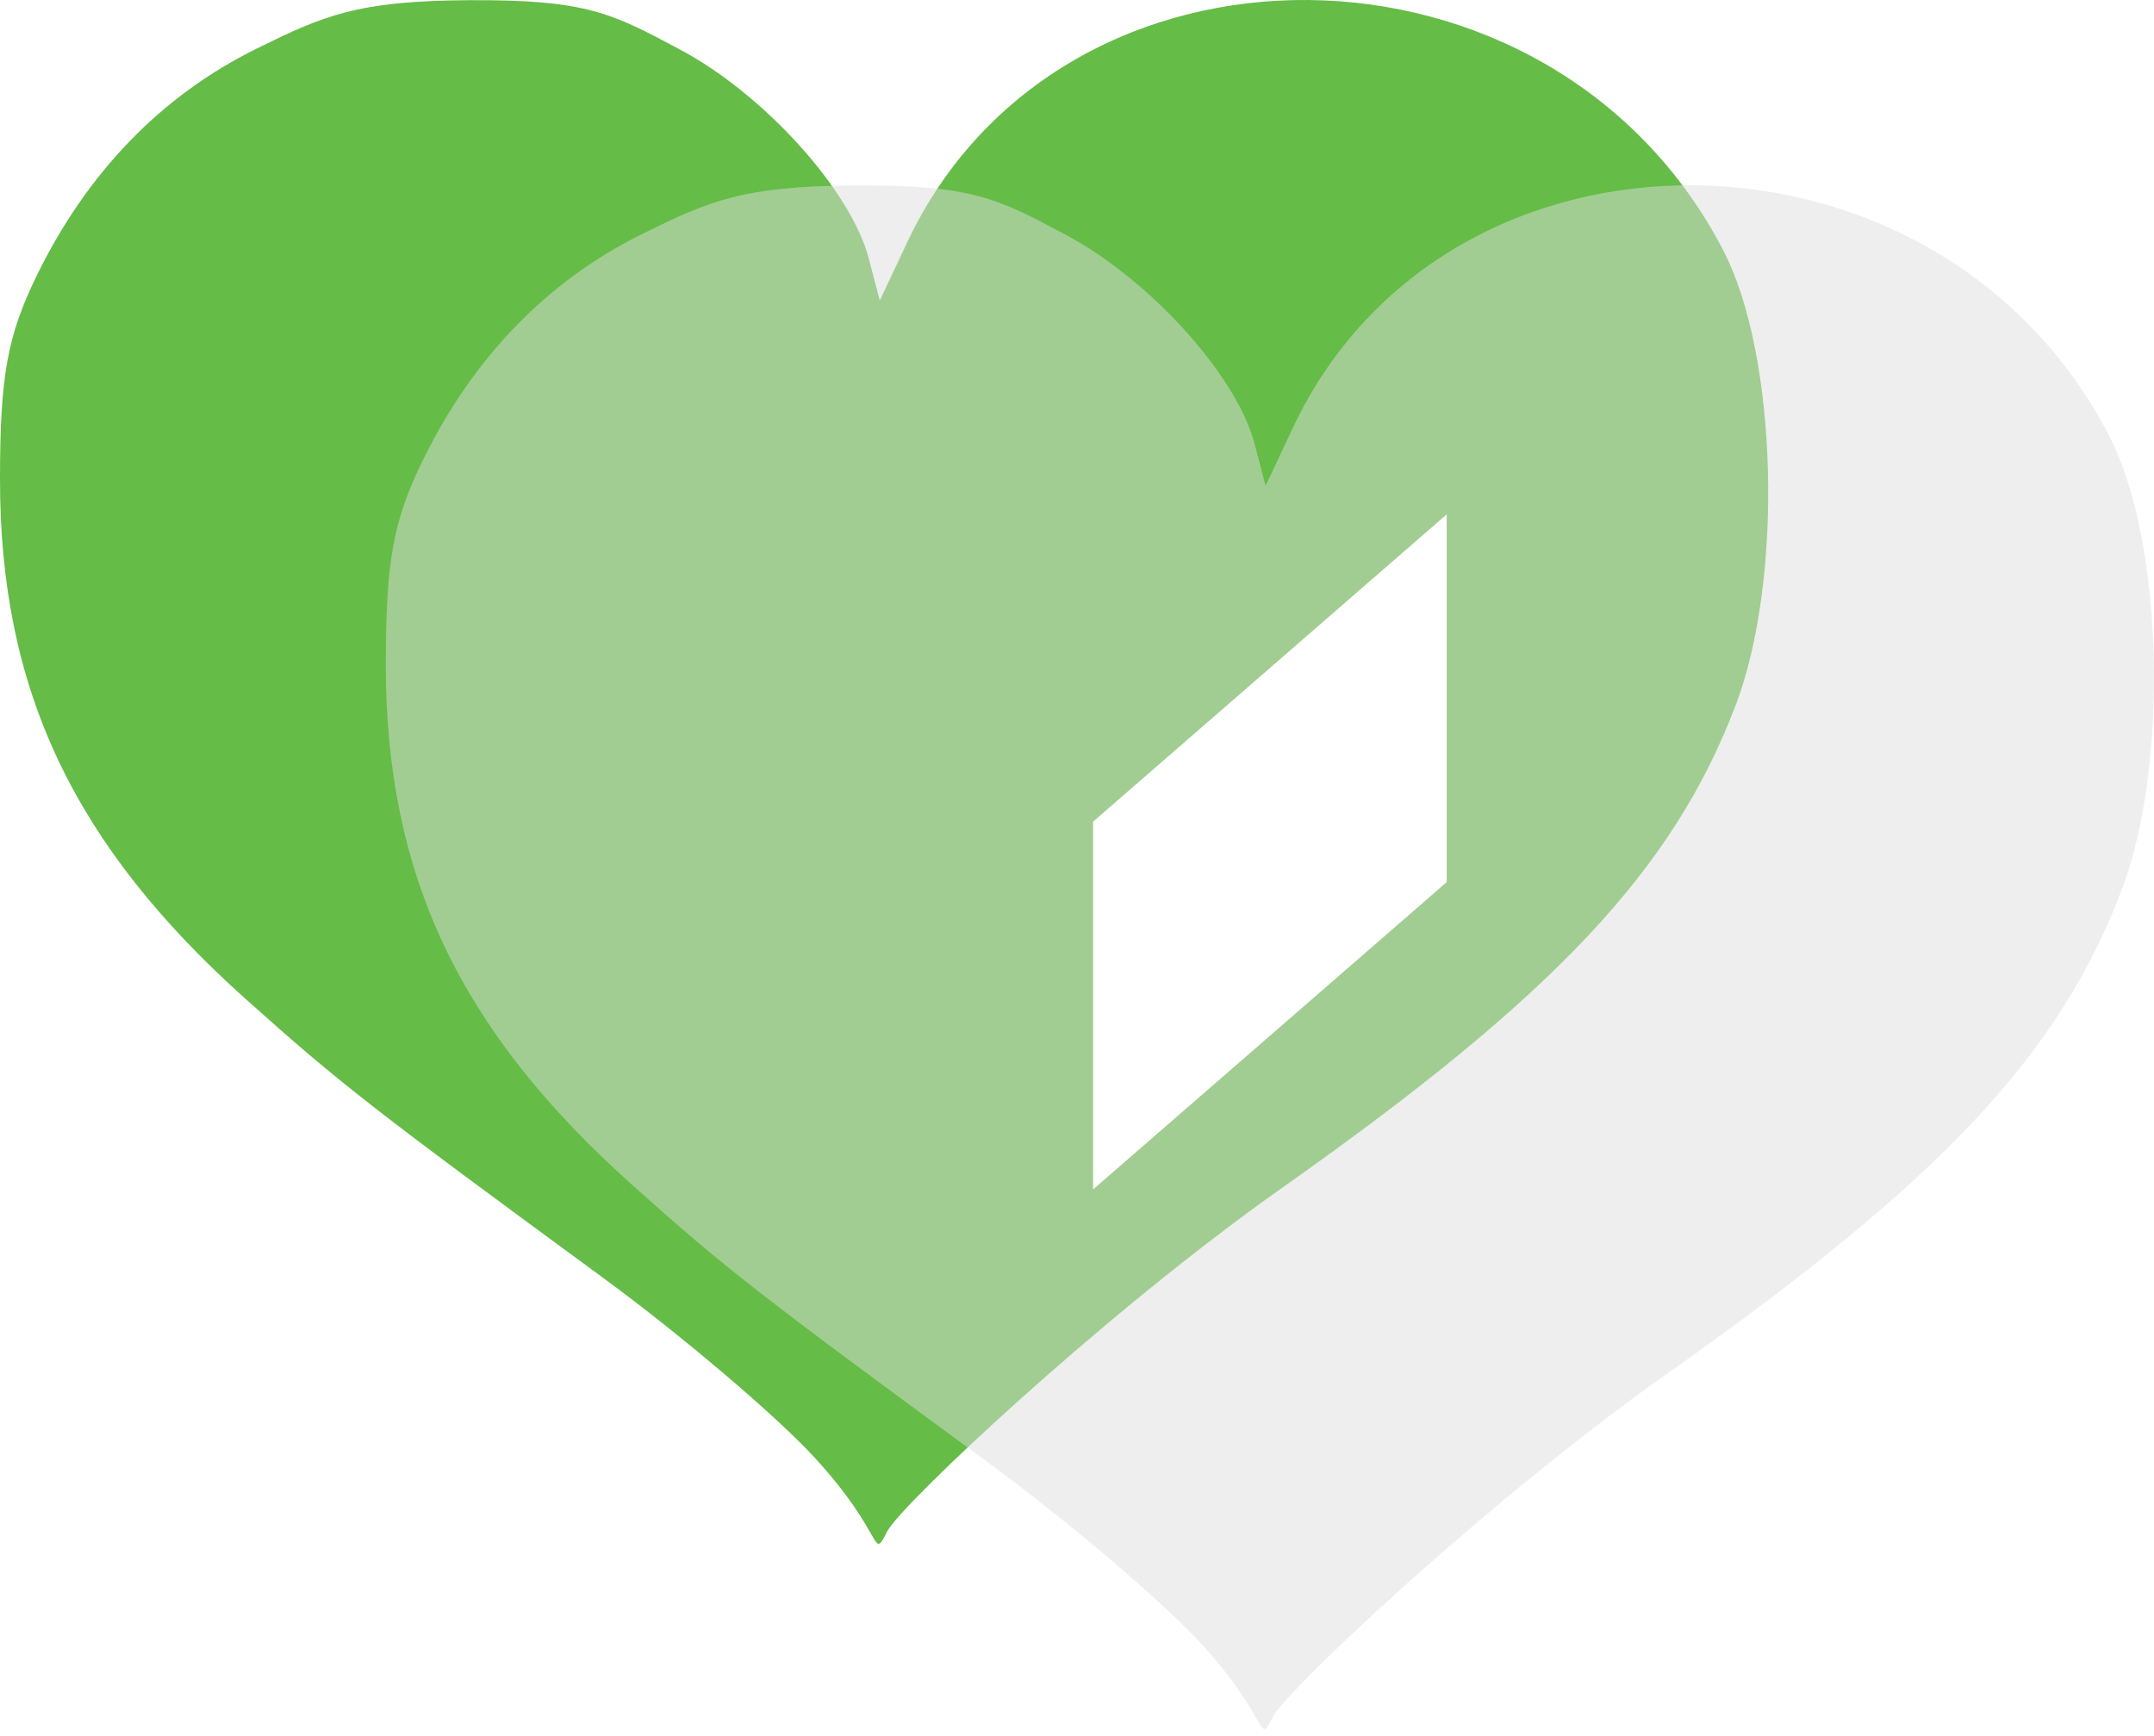 <svg width="67" height="54" viewBox="0 0 67 54" fill="none" xmlns="http://www.w3.org/2000/svg">
<g filter="url(#filter0_b_1922_12488)">
<path d="M25.334 45.336C24.15 44.047 21.194 41.536 18.765 39.754C11.568 34.476 10.589 33.712 7.667 31.099C2.28 26.282 -0.008 21.443 2.00762e-05 14.88C0.004 11.677 0.229 10.443 1.152 8.554C2.72 5.351 5.028 2.97 7.98 1.514C10.07 0.483 11.101 0.025 14.592 0.006C18.244 -0.013 19.013 0.4 21.161 1.546C23.775 2.941 26.467 5.922 27.023 8.04L27.366 9.348L28.214 7.547C33.002 -2.633 48.289 -2.481 53.608 7.8C55.296 11.061 55.481 18.024 53.985 21.947C52.033 27.064 48.366 30.965 39.891 36.942C34.332 40.863 28.041 46.794 27.603 47.627C27.095 48.594 27.579 47.779 25.334 45.336Z" fill="#65BC47"/>
</g>
<g filter="url(#filter1_b_1922_12488)">
<path d="M37.334 51.099C36.15 49.81 33.194 47.299 30.765 45.517C23.568 40.239 22.589 39.475 19.667 36.862C14.28 32.045 11.992 27.206 12 20.643C12.004 17.44 12.229 16.206 13.152 14.317C14.72 11.114 17.028 8.733 19.98 7.277C22.07 6.246 23.101 5.788 26.592 5.769C30.244 5.75 31.013 6.163 33.161 7.309C35.775 8.704 38.467 11.685 39.023 13.803L39.366 15.111L40.214 13.31C45.002 3.13 60.289 3.282 65.609 13.563C67.296 16.824 67.481 23.787 65.985 27.71C64.033 32.827 60.366 36.728 51.891 42.705C46.332 46.626 40.041 52.557 39.603 53.39C39.095 54.357 39.579 53.542 37.334 51.099Z" fill="#DEDEDE" fill-opacity="0.5"/>
</g>
<path d="M45 16L34 25.56V37L45 27.44V16Z" fill="white"/>
<defs>
<filter id="filter0_b_1922_12488" x="-14" y="-14" width="83" height="76.024" filterUnits="userSpaceOnUse" color-interpolation-filters="sRGB">
<feFlood flood-opacity="0" result="BackgroundImageFix"/>
<feGaussianBlur in="BackgroundImageFix" stdDeviation="7"/>
<feComposite in2="SourceAlpha" operator="in" result="effect1_backgroundBlur_1922_12488"/>
<feBlend mode="normal" in="SourceGraphic" in2="effect1_backgroundBlur_1922_12488" result="shape"/>
</filter>
<filter id="filter1_b_1922_12488" x="-2" y="-8.237" width="83" height="76.024" filterUnits="userSpaceOnUse" color-interpolation-filters="sRGB">
<feFlood flood-opacity="0" result="BackgroundImageFix"/>
<feGaussianBlur in="BackgroundImageFix" stdDeviation="7"/>
<feComposite in2="SourceAlpha" operator="in" result="effect1_backgroundBlur_1922_12488"/>
<feBlend mode="normal" in="SourceGraphic" in2="effect1_backgroundBlur_1922_12488" result="shape"/>
</filter>
</defs>
</svg>
